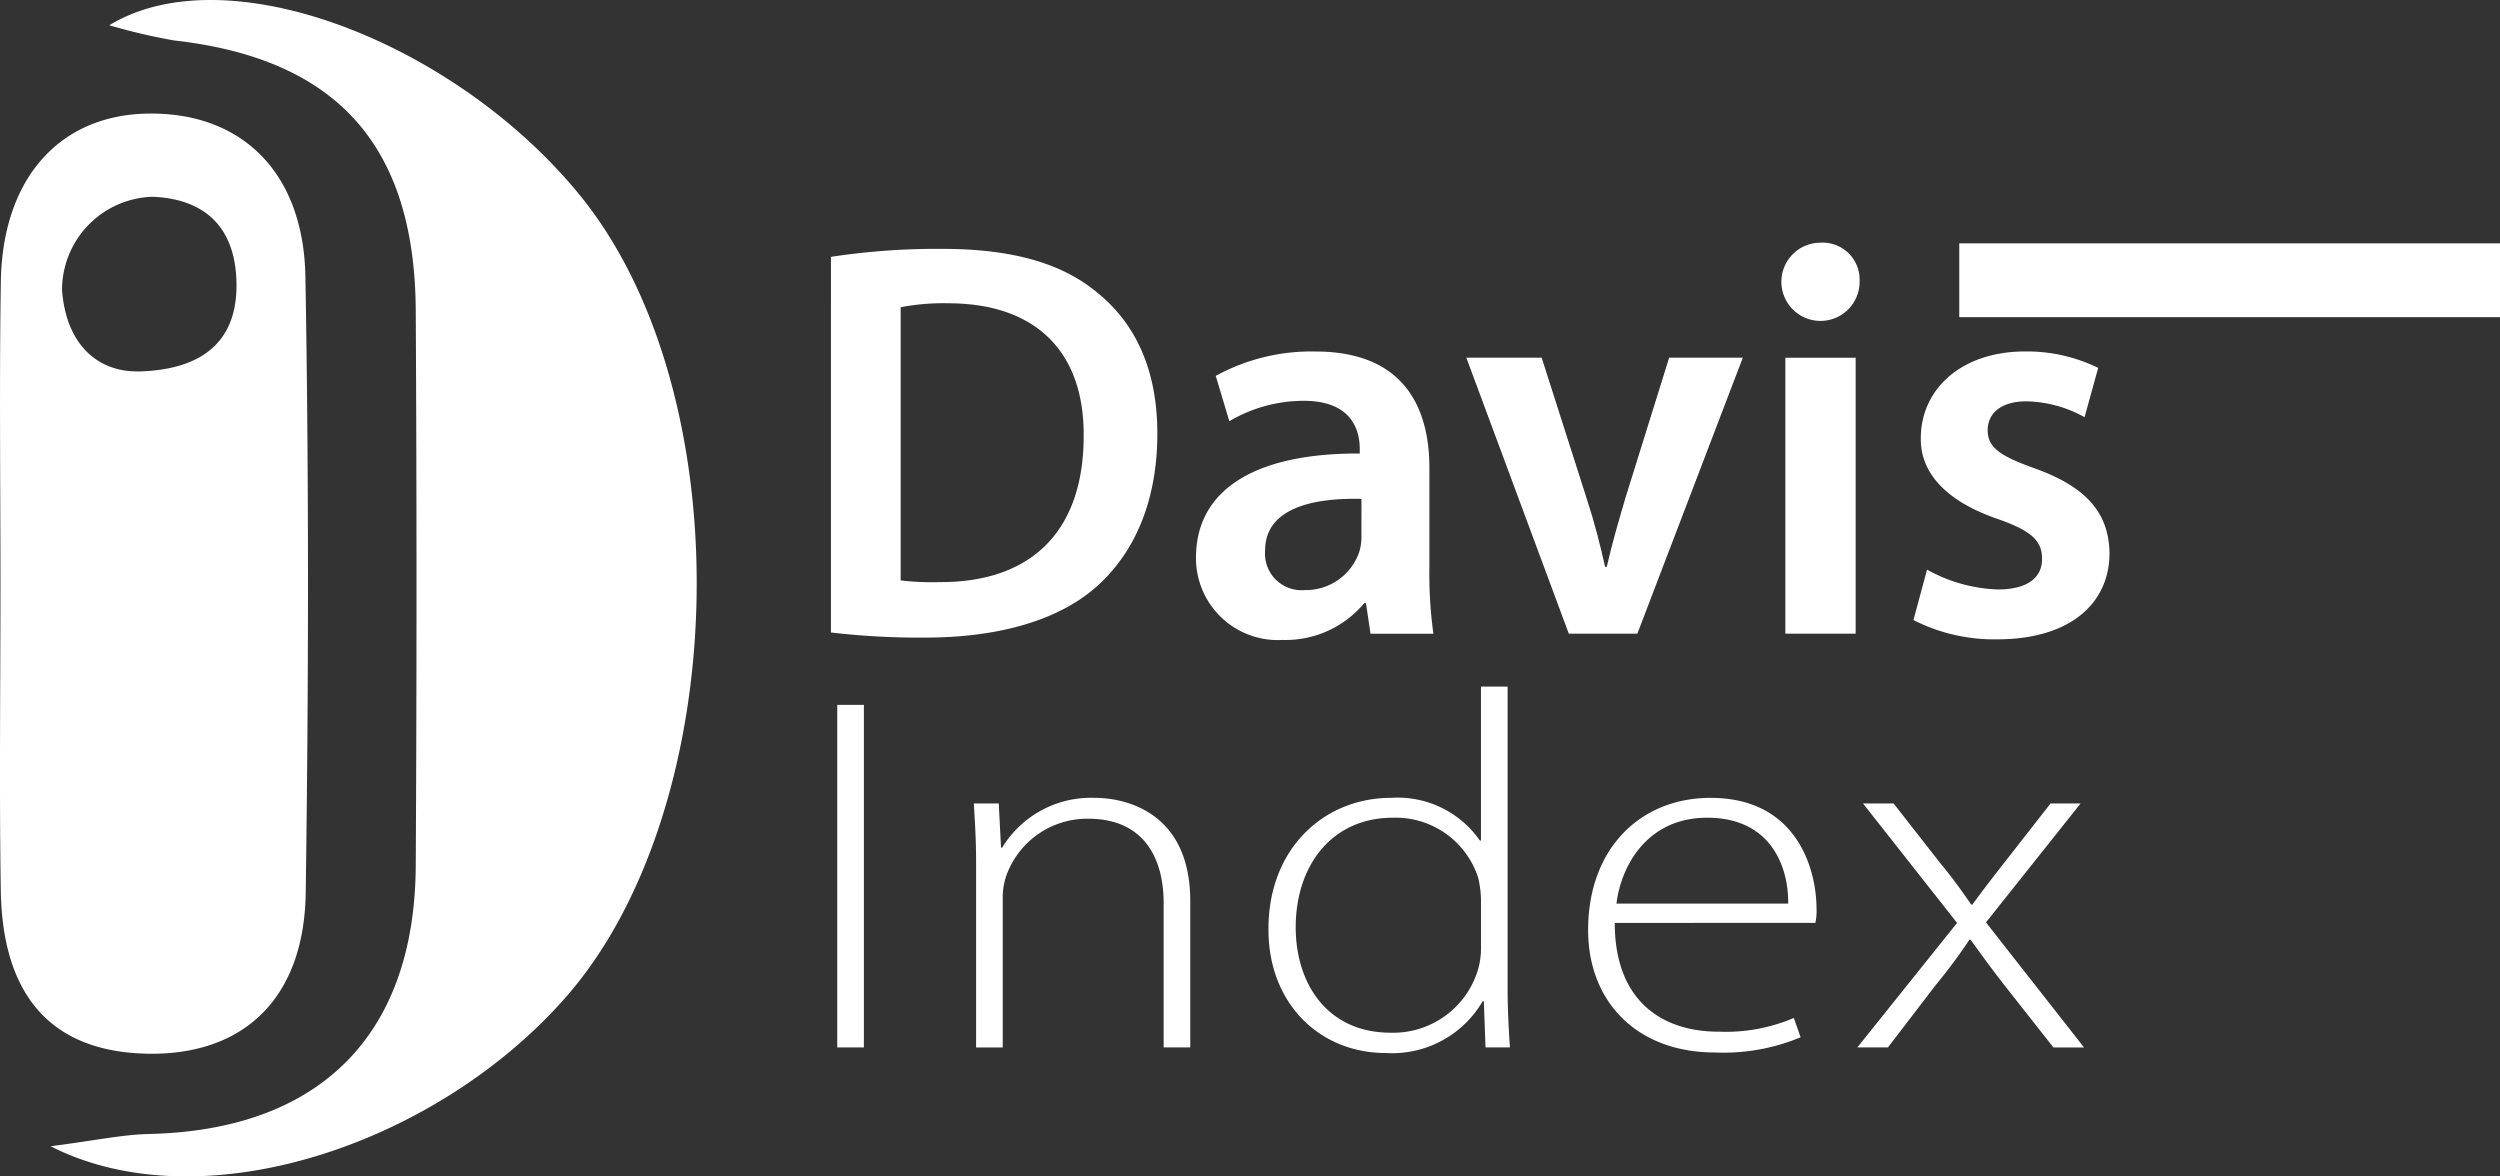 <svg xmlns="http://www.w3.org/2000/svg" xmlns:xlink="http://www.w3.org/1999/xlink" width="156.47" height="73.628" viewBox="0 0 156.47 73.628">
  <rect x="0" y="0" width="156.47" height="73.628" fill="#333333" stroke="none"/>
  <defs>
    <clipPath id="clip-path">
      <rect id="Rectangle_16806" data-name="Rectangle 16806" width="156.47" height="73.628" fill="#fff"/>
    </clipPath>
  </defs>
  <g id="Group_42896" data-name="Group 42896" transform="translate(0 0)">
    <g id="Group_42894" data-name="Group 42894" transform="translate(0 0)" clip-path="url(#clip-path)">
      <path id="Path_61939" data-name="Path 61939" d="M3.651,71.741c2.771-.356,4.471-.728,6.179-.768,10.647-.248,16.614-6.165,16.672-16.789q.094-17.353,0-34.708c-.046-10.39-4.961-15.81-15.152-16.948a38.472,38.472,0,0,1-4.029-.945C14.64-2.89,28.85,2.588,36.69,12.114,47,24.643,46.342,50.5,35.9,62.406c-8.157,9.306-22.818,14.143-32.253,9.335" transform="translate(-0.481 0)" fill="#fff"/>
      <path id="Path_61940" data-name="Path 61940" d="M.03,37.752c0-6.356-.078-12.712.023-19.066C.157,12.271,3.7,8.3,9.191,8.189c5.86-.123,9.809,3.6,9.924,10.218.224,12.851.2,25.711.019,38.564-.1,6.607-3.891,10.171-9.908,10.056C3.306,66.914.155,63.5.05,56.818c-.1-6.354-.021-12.71-.02-19.066M8.678,24.329c4.4-.122,6.3-2.238,6.112-5.869-.175-3.3-2.1-4.933-5.229-5.067a5.838,5.838,0,0,0-5.678,5.832c.25,3.379,2.19,5.14,4.8,5.1" transform="translate(0 -1.078)" fill="#fff"/>
      <path id="Path_61941" data-name="Path 61941" d="M59.9,18.439a43.987,43.987,0,0,1,6.95-.5c4.469,0,7.556.923,9.754,2.767,2.305,1.88,3.724,4.717,3.724,8.8,0,4.256-1.454,7.448-3.724,9.5-2.376,2.163-6.172,3.263-10.818,3.263a47.646,47.646,0,0,1-5.887-.32Zm4.362,20.25a16.183,16.183,0,0,0,2.411.107c5.675.035,9.044-3.086,9.044-9.151.036-5.284-3.014-8.3-8.476-8.3a13.917,13.917,0,0,0-2.979.248Z" transform="translate(-7.892 -2.363)" fill="#fff"/>
      <path id="Path_61942" data-name="Path 61942" d="M97.136,43l-.284-1.915h-.107a6.412,6.412,0,0,1-5.107,2.305,5.126,5.126,0,0,1-5.426-5.142c0-4.362,3.865-6.561,10.25-6.526v-.284c0-1.135-.461-3.015-3.511-3.015A9.151,9.151,0,0,0,88.3,29.7l-.851-2.837a12.434,12.434,0,0,1,6.242-1.526c5.533,0,7.129,3.511,7.129,7.271v6.242A27.727,27.727,0,0,0,101.071,43Zm-.568-8.44c-3.086-.071-6.028.6-6.028,3.227a2.288,2.288,0,0,0,2.481,2.482,3.533,3.533,0,0,0,3.405-2.376,3.155,3.155,0,0,0,.142-.958Z" transform="translate(-11.358 -3.337)" fill="#fff"/>
      <path id="Path_61943" data-name="Path 61943" d="M110.415,25.784l2.8,8.76c.5,1.526.852,2.909,1.17,4.327h.106c.32-1.419.711-2.766,1.171-4.327l2.732-8.76h4.61l-6.6,17.272h-4.292L105.7,25.784Z" transform="translate(-13.925 -3.397)" fill="#fff"/>
      <path id="Path_61944" data-name="Path 61944" d="M133.305,19.869a2.448,2.448,0,1,1-2.448-2.376,2.312,2.312,0,0,1,2.448,2.376m-4.646,4.823h4.4V41.964h-4.4Z" transform="translate(-16.917 -2.304)" fill="#fff"/>
      <path id="Path_61945" data-name="Path 61945" d="M138.781,38.989a9.737,9.737,0,0,0,4.432,1.241c1.916,0,2.767-.78,2.767-1.915,0-1.17-.709-1.773-2.837-2.518-3.369-1.17-4.788-3.015-4.752-5.036,0-3.05,2.517-5.427,6.525-5.427a10.154,10.154,0,0,1,4.576,1.028l-.852,3.086a7.756,7.756,0,0,0-3.653-.992c-1.56,0-2.412.745-2.412,1.809,0,1.1.816,1.631,3.015,2.411,3.121,1.136,4.575,2.732,4.61,5.285,0,3.121-2.447,5.39-7.022,5.39a11.128,11.128,0,0,1-5.248-1.206Z" transform="translate(-18.171 -3.337)" fill="#fff"/>
      <rect id="Rectangle_16804" data-name="Rectangle 16804" width="1.667" height="21.44" transform="translate(52.402 44.116)" fill="#fff"/>
      <path id="Path_61946" data-name="Path 61946" d="M70.34,61.523c0-1.4-.071-2.449-.142-3.659h1.56l.142,2.768h.07a6.508,6.508,0,0,1,5.852-3.117c1.631,0,5.922.732,5.922,6.457v9.161H82.079V64.1c0-2.768-1.206-5.281-4.717-5.281a5.38,5.38,0,0,0-5.107,3.5,4.117,4.117,0,0,0-.248,1.368v9.448H70.34Z" transform="translate(-9.248 -7.577)" fill="#fff"/>
      <path id="Path_61947" data-name="Path 61947" d="M106.406,49.491V68.513c0,1.146.071,2.481.142,3.563h-1.525l-.106-2.895h-.071a6.557,6.557,0,0,1-6.065,3.245c-4.185,0-7.342-3.149-7.342-7.7-.036-5.09,3.476-8.27,7.661-8.27a6.265,6.265,0,0,1,5.568,2.672h.07V49.491Zm-1.667,13.36a6.267,6.267,0,0,0-.177-1.4A5.427,5.427,0,0,0,99.207,57.7c-3.724,0-6.064,2.895-6.064,6.871,0,3.436,1.915,6.585,5.958,6.585a5.545,5.545,0,0,0,5.461-3.977,4.819,4.819,0,0,0,.177-1.272Z" transform="translate(-12.047 -6.52)" fill="#fff"/>
      <path id="Path_61948" data-name="Path 61948" d="M116.147,65.341c0,4.9,2.979,6.806,6.49,6.806a10.841,10.841,0,0,0,4.717-.859l.425,1.209a12.494,12.494,0,0,1-5.356.953c-4.894,0-7.944-3.18-7.944-7.666,0-5.09,3.263-8.27,7.661-8.27,5.568,0,6.633,4.708,6.633,6.9a3.4,3.4,0,0,1-.071.923ZM127,64.131c.036-2.131-.958-5.375-5.071-5.375-3.76,0-5.391,3.022-5.675,5.375Z" transform="translate(-15.082 -7.577)" fill="#fff"/>
      <path id="Path_61949" data-name="Path 61949" d="M136.154,57.917l2.909,3.722c.744.89,1.312,1.686,1.951,2.608h.07c.674-.922,1.312-1.75,1.987-2.608l2.907-3.722h1.88l-5.922,7.444,6.136,7.826h-1.915L143.1,69.305c-.745-.953-1.419-1.876-2.127-2.863h-.071a34.355,34.355,0,0,1-2.129,2.863L135.8,73.186h-1.915l6.242-7.793-5.888-7.476Z" transform="translate(-17.638 -7.63)" fill="#fff"/>
      <rect id="Rectangle_16805" data-name="Rectangle 16805" width="33.843" height="4.619" transform="translate(122.627 15.231)" fill="#fff"/>
    </g>
  </g>
</svg>
